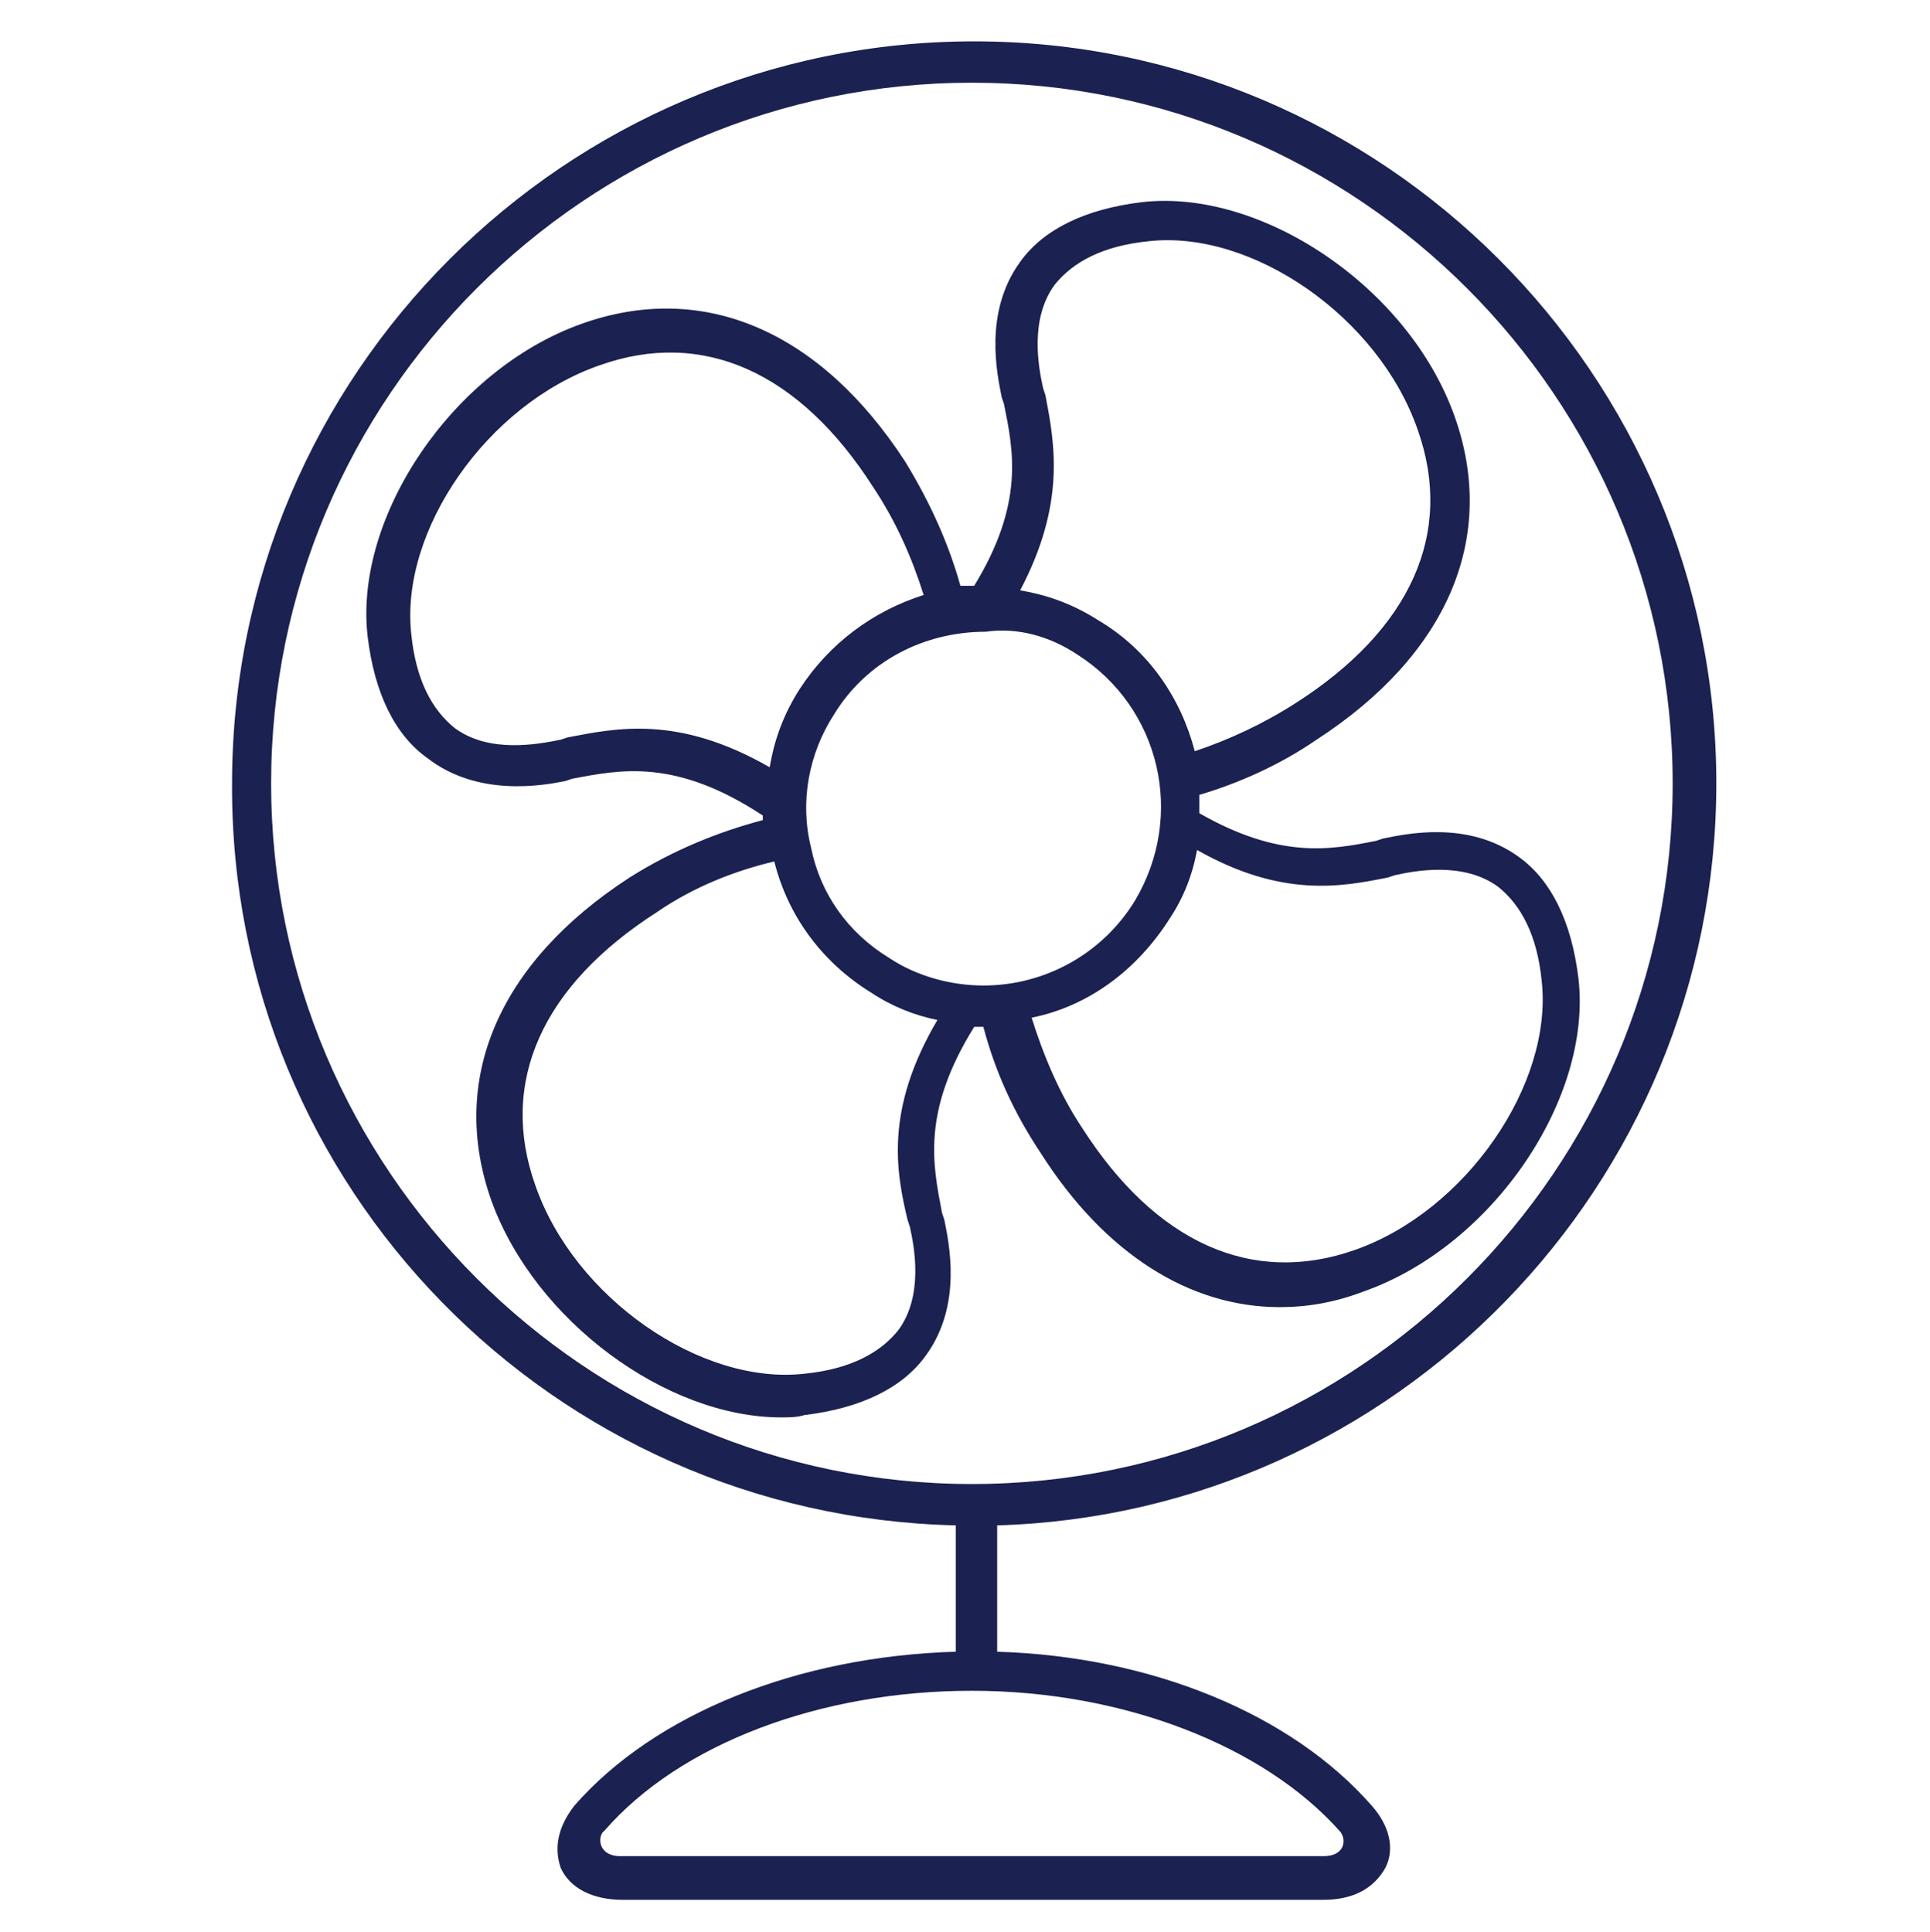<svg version="1.1" id="Layer_1" xmlns="http://www.w3.org/2000/svg" x="0" y="0" viewBox="0 0 84 84.1" xml:space="preserve"><style>.st1{fill:#1b2150}</style><g id="_x30_0-Ui-Desktop"><g id="_x30_0.-Home-Page" transform="translate(-865 -778)"><path fill="#fff" d="M-100-100.3h1440v4644H-100z"/><g id="Group-46" transform="translate(946 878)"><g id="Work_x2F_Climatisation_x2F_Dark" transform="translate(19)"><g id="Group-6" transform="translate(10 2)"><path id="Fill-1" class="st1" d="M-90.2-70.3c-1-.8-1.7-2.1-1.9-4.1-.5-4.5 3.3-10 8.2-11.7 4.5-1.6 8.7.3 11.9 5.3 1 1.5 1.7 3.1 2.2 4.7-2.2.7-4.1 2.1-5.4 4.1-.7 1.1-1.1 2.2-1.3 3.4-4-2.3-6.7-1.7-8.8-1.3l-.3.1c-1 .2-3.1.6-4.6-.5m25.7-14.5l-.1-.3c-.2-.9-.6-3 .5-4.5.8-1 2.1-1.7 4.1-1.9 4.5-.5 10 3.3 11.7 8.2 1.6 4.5-.3 8.7-5.3 11.9-1.4.9-2.9 1.6-4.4 2.1-.6-2.3-2-4.4-4.2-5.7-1.1-.7-2.2-1.1-3.4-1.3 2-3.8 1.5-6.4 1.1-8.5m14.9 21l.3-.1c.9-.2 3-.6 4.5.5 1 .8 1.7 2.1 1.9 4.1.5 4.5-3.3 10-8.1 11.7-4.5 1.6-8.7-.3-11.9-5.3-1-1.5-1.7-3.2-2.2-4.8 2.5-.5 4.6-2.1 6-4.3.6-.9 1-1.9 1.2-3 3.7 2.1 6.3 1.6 8.3 1.2m-13.5-9.7c3.6 2.3 4.7 7 2.5 10.7-1.4 2.3-3.9 3.7-6.6 3.7-1.4 0-2.9-.4-4.1-1.2-1.8-1.1-3-2.8-3.4-4.8-.5-2-.1-4.1 1-5.8 1.4-2.3 3.9-3.6 6.6-3.6 1.4-.2 2.8.2 4 1m-7.4 24.6l.1.3c.2.9.6 3-.5 4.5-.8 1-2.1 1.7-4.1 1.9-4.5.5-10-3.3-11.7-8.2-1.6-4.5.3-8.7 5.3-11.9 1.6-1.1 3.4-1.8 5.1-2.2.6 2.4 2.1 4.4 4.2 5.7.9.6 1.9 1 2.9 1.2-2.3 3.9-1.8 6.6-1.3 8.7M-85.4-68l.3-.1c2.1-.4 4.5-.9 8.3 1.6v.2c-1.9.5-3.9 1.3-5.8 2.5-5.7 3.7-7.9 8.8-6 14.1 1.9 5.2 7.6 9.4 12.6 9.4.3 0 .7 0 1-.1 2.5-.3 4.3-1.2 5.3-2.6 1.6-2.2 1-4.9.8-5.9l-.1-.3c-.4-2.1-.9-4.4 1.4-8.1h.4c.5 1.9 1.3 3.7 2.5 5.5 2.8 4.4 6.5 6.7 10.4 6.7 1.2 0 2.4-.2 3.7-.7 5.6-2 9.9-8.4 9.3-13.6-.3-2.5-1.2-4.3-2.6-5.3-2.2-1.6-4.9-1-5.9-.8l-.3.1c-2 .4-4.2.8-7.7-1.2v-.8c1.7-.5 3.5-1.3 5.1-2.4 5.7-3.7 7.9-8.8 6-14.1-2-5.6-8.4-9.9-13.6-9.3-2.5.3-4.3 1.2-5.3 2.6-1.6 2.2-1 4.9-.8 5.9l.1.3c.4 2 .9 4.3-1.3 7.9h-.6c-.5-1.8-1.3-3.6-2.4-5.4-3.7-5.7-8.8-7.9-14.1-6-5.6 2-9.9 8.4-9.3 13.6.3 2.5 1.2 4.3 2.6 5.3 2.2 1.7 5 1.2 6 1"/><g id="Group-5"><path id="Fill-3" class="st1" d="M-67.7-98.4c16.8 0 30.5 13.7 30.5 30.5s-13.7 30.5-30.5 30.5-30.5-13.7-30.5-30.5 13.7-30.5 30.5-30.5m16 76.1c.3.3.3 1.1-.7 1.1H-83c-1 0-1-.9-.7-1.1 3.3-3.8 9.4-6.1 16-6.1s12.7 2.4 16 6.1m-16.7-13.3v5.5c-6.9.2-13.1 2.7-16.6 6.7-.7.9-.9 1.8-.6 2.7.4.9 1.4 1.4 2.7 1.4h30.5c1.3 0 2.2-.5 2.7-1.4.4-.8.2-1.8-.6-2.7-3.5-4-9.6-6.5-16.3-6.7v-5.5c17.3-.5 31.3-14.8 31.3-32.3 0-17.8-14.5-32.3-32.3-32.3-17.8 0-32.3 14.5-32.3 32.3-.1 17.6 14 31.9 31.5 32.3"/></g></g></g></g></g></g></svg>